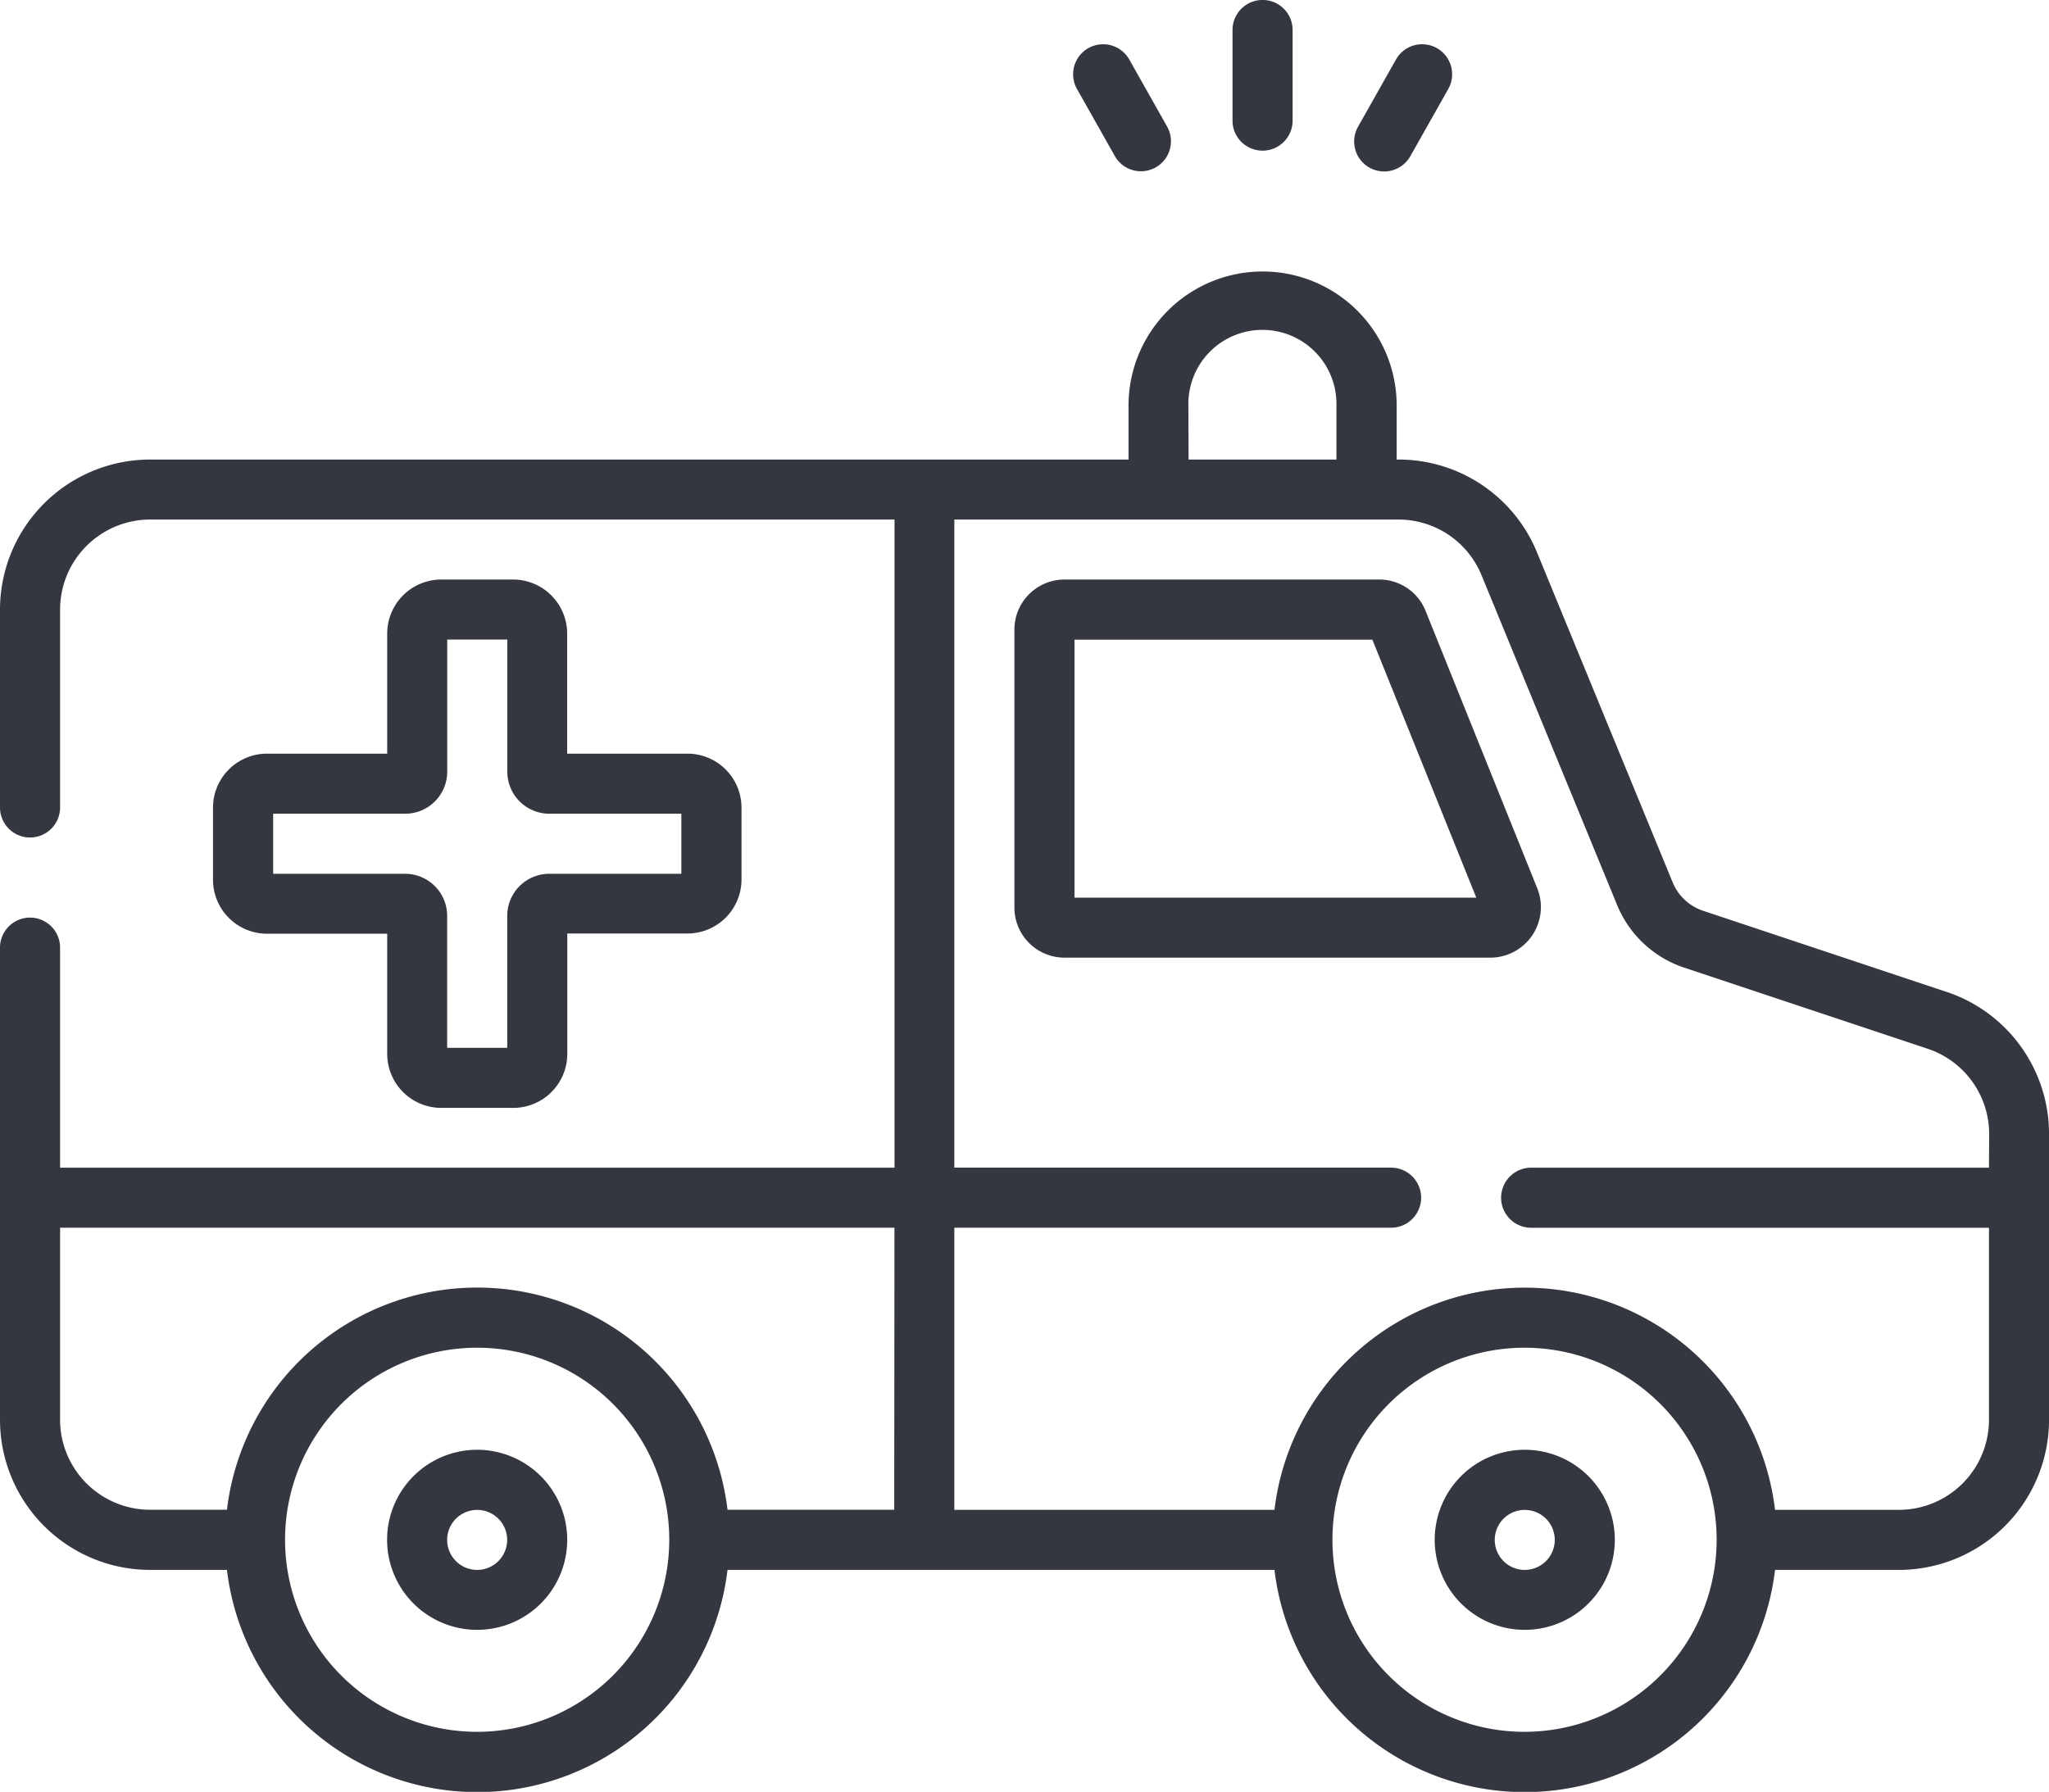 <svg xmlns="http://www.w3.org/2000/svg" width="57.971" height="50.708" viewBox="0 0 57.971 50.708">
  <g id="ambulance" transform="translate(0 -32.072)">
    <path id="Path_265" data-name="Path 265" d="M35.722,36.335a.849.849,0,0,0,.849-.849V32.921a.849.849,0,0,0-1.7,0v2.564A.849.849,0,0,0,35.722,36.335Zm-4.178.158a.849.849,0,0,0,1.479-.834l-1.077-1.909a.849.849,0,0,0-1.479.834Zm7.2.322a.851.851,0,0,0,1.157-.322l1.077-1.909a.849.849,0,0,0-1.479-.834l-1.077,1.909A.849.849,0,0,0,38.744,36.815ZM55.068,60.141l-6.884-2.294a1.415,1.415,0,0,1-.861-.806l-3.836-9.333a4.231,4.231,0,0,0-3.928-2.631h-.044V43.548a3.793,3.793,0,1,0-7.586,0v1.529H4.246A4.251,4.251,0,0,0,0,49.323v5.6a.849.849,0,0,0,1.7,0v-5.6a2.55,2.55,0,0,1,2.548-2.548h21.06V65.117H1.7V58.89a.849.849,0,1,0-1.7,0V72.251A4.251,4.251,0,0,0,4.246,76.5H6.421a7.131,7.131,0,0,0,14.162,0H36.058a7.131,7.131,0,0,0,14.162,0h3.506a4.251,4.251,0,0,0,4.246-4.246V64.169a4.239,4.239,0,0,0-2.9-4.028ZM13.5,81.082a5.435,5.435,0,1,1,5.435-5.435A5.441,5.441,0,0,1,13.5,81.082Zm11.8-6.284H20.583a7.131,7.131,0,0,0-14.162,0H4.246A2.55,2.55,0,0,1,1.7,72.251V66.816H25.306Zm8.322-31.25a2.095,2.095,0,1,1,4.189,0v1.529H33.628Zm9.511,37.534a5.435,5.435,0,1,1,5.435-5.435A5.441,5.441,0,0,1,43.139,81.082ZM56.273,65.117H43.32a.849.849,0,1,0,0,1.7H56.273v5.435A2.55,2.55,0,0,1,53.725,74.8H50.22a7.131,7.131,0,0,0-14.162,0H27V66.816H39.357a.849.849,0,1,0,0-1.7H27V46.775H39.56a2.538,2.538,0,0,1,2.357,1.578l3.836,9.333a3.112,3.112,0,0,0,1.9,1.771l6.884,2.294a2.544,2.544,0,0,1,1.741,2.417ZM40.333,49.36a1.409,1.409,0,0,0-1.313-.887h-8.9A1.417,1.417,0,0,0,28.7,49.889v7.869a1.417,1.417,0,0,0,1.415,1.415h12.07A1.431,1.431,0,0,0,43.5,57.229ZM30.4,57.475v-7.3h8.428l2.94,7.3ZM43.139,73.1a2.548,2.548,0,1,0,2.548,2.548A2.55,2.55,0,0,0,43.139,73.1Zm0,3.4a.849.849,0,1,1,.849-.849A.85.85,0,0,1,43.139,76.5ZM14.521,48.473H12.483A1.53,1.53,0,0,0,10.955,50v3.4h-3.4a1.53,1.53,0,0,0-1.529,1.529v2.038a1.53,1.53,0,0,0,1.529,1.529h3.4v3.4a1.53,1.53,0,0,0,1.529,1.529h2.038A1.53,1.53,0,0,0,16.05,61.89v-3.4h3.4a1.53,1.53,0,0,0,1.529-1.529V54.927A1.53,1.53,0,0,0,19.446,53.4h-3.4V50A1.53,1.53,0,0,0,14.521,48.473ZM19.277,55.1v1.7H15.54a1.19,1.19,0,0,0-1.189,1.189v3.736h-1.7V57.984A1.19,1.19,0,0,0,11.464,56.8H7.728V55.1h3.736a1.19,1.19,0,0,0,1.189-1.189V50.172h1.7v3.736A1.19,1.19,0,0,0,15.54,55.1ZM13.5,73.1a2.548,2.548,0,1,0,2.548,2.548A2.55,2.55,0,0,0,13.5,73.1Zm0,3.4a.849.849,0,1,1,.849-.849A.85.85,0,0,1,13.5,76.5Z" transform="translate(0)" fill="#343640"/>
  </g>
</svg>

